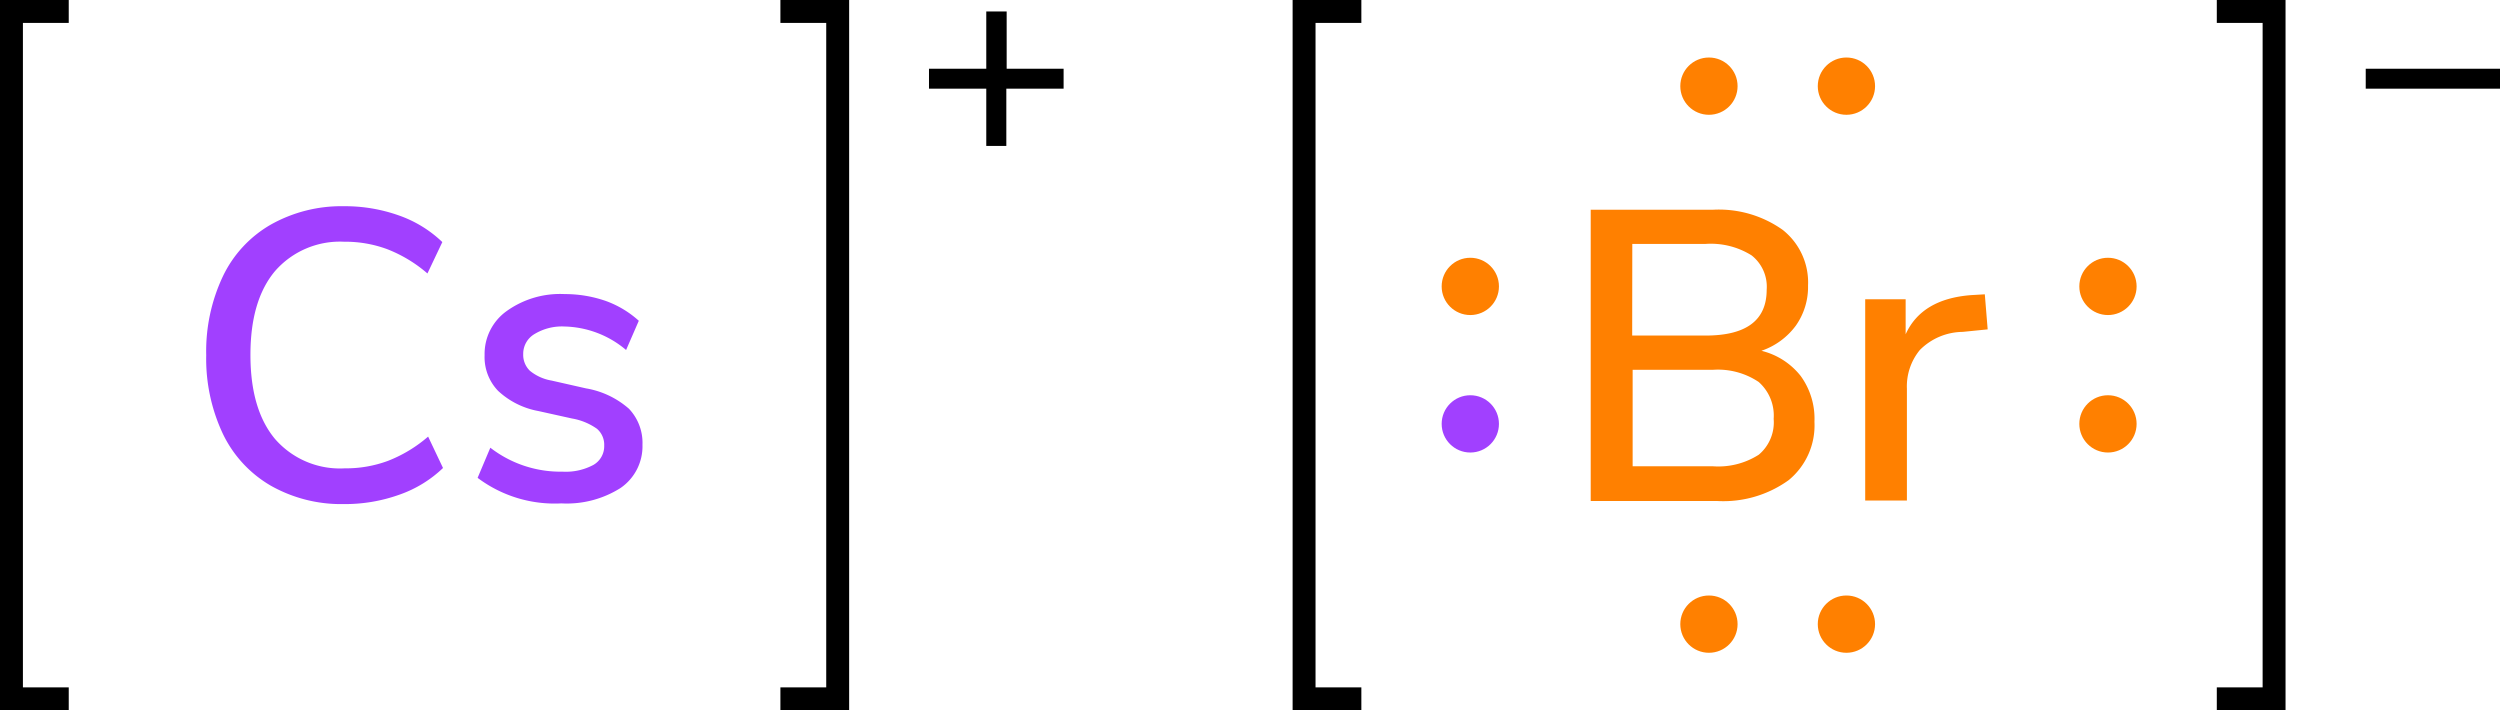 <svg xmlns="http://www.w3.org/2000/svg" width="218.22" height="62" viewBox="0 0 218.22 62"><defs><style>.cls-1{fill:none;stroke:#000;stroke-linecap:square;stroke-miterlimit:10;stroke-width:2px;}.cls-2{fill:#a140ff;}.cls-3{fill:#ff8000;}</style></defs><title>Colored Lewis structure of caesium bromide</title><g id="レイヤー_2" data-name="レイヤー 2"><g id="レイヤー_1-2" data-name="レイヤー 1"><path d="M92.84,6V7.74h-5v5H86.09v-5h-5V6h5V1h1.78V6Z"/><polyline class="cls-1" points="5 61 1 61 1 1 5 1"/><polyline class="cls-1" points="69.12 61 73.12 61 73.12 1 69.12 1"/><path class="cls-2" d="M23.63,42.39a10.47,10.47,0,0,1-4.17-4.51A15.38,15.38,0,0,1,18,31a15.31,15.31,0,0,1,1.46-6.89,10.34,10.34,0,0,1,4.17-4.5A12.56,12.56,0,0,1,30,18a14.07,14.07,0,0,1,4.83.81,10.48,10.48,0,0,1,3.78,2.32l-1.3,2.74a12,12,0,0,0-3.51-2.12,10.54,10.54,0,0,0-3.76-.65A7.52,7.52,0,0,0,24,23.67c-1.43,1.71-2.14,4.14-2.14,7.31s.71,5.61,2.14,7.33a7.51,7.51,0,0,0,6.1,2.57,10.54,10.54,0,0,0,3.76-.65,12,12,0,0,0,3.51-2.12l1.3,2.74a10.48,10.48,0,0,1-3.78,2.32A14.07,14.07,0,0,1,30,44,12.47,12.47,0,0,1,23.63,42.39Z"/><path class="cls-2" d="M41.69,41.71l1.11-2.63a10,10,0,0,0,6.3,2.09,5.1,5.1,0,0,0,2.7-.59,1.88,1.88,0,0,0,.94-1.68,1.84,1.84,0,0,0-.63-1.47,5.32,5.32,0,0,0-2.18-.9L47,35.88a7,7,0,0,1-3.53-1.77A4.25,4.25,0,0,1,42.3,31a4.6,4.6,0,0,1,1.93-3.85,8,8,0,0,1,5.05-1.48,10.87,10.87,0,0,1,3.57.59A8.69,8.69,0,0,1,55.76,28l-1.11,2.55a8.61,8.61,0,0,0-5.37-2.05,4.62,4.62,0,0,0-2.61.65,2,2,0,0,0-1,1.76,1.93,1.93,0,0,0,.59,1.46,4.06,4.06,0,0,0,1.89.85l3,.68a7.59,7.59,0,0,1,3.75,1.78,4.32,4.32,0,0,1,1.18,3.15,4.41,4.41,0,0,1-1.92,3.77A8.78,8.78,0,0,1,49,43.94,11.19,11.19,0,0,1,41.69,41.71Z"/><path class="cls-3" d="M157.18,32.82a6.35,6.35,0,0,1,1.2,4,6.18,6.18,0,0,1-2.25,5.09,9.75,9.75,0,0,1-6.28,1.82h-11V18.31h10.62a9.62,9.62,0,0,1,6.13,1.75,5.84,5.84,0,0,1,2.22,4.87,5.84,5.84,0,0,1-1.07,3.5,6.23,6.23,0,0,1-3,2.19A6.24,6.24,0,0,1,157.18,32.82Zm-14.71-3.53h6.41q5.33,0,5.33-4a3.47,3.47,0,0,0-1.32-3,6.71,6.71,0,0,0-4-1h-6.41Zm11.05,10.4a3.69,3.69,0,0,0,1.3-3.13,3.91,3.91,0,0,0-1.31-3.22,6.39,6.39,0,0,0-4-1.06h-7V40.7h7A6.55,6.55,0,0,0,153.52,39.69Z"/><path class="cls-3" d="M173.5,28.75l-2.19.22a5.34,5.34,0,0,0-3.73,1.58,5,5,0,0,0-1.13,3.38v9.76h-3.64V26.12h3.53v3.06q1.4-3.09,5.72-3.42l1.19-.07Z"/><circle class="cls-2" cx="128.34" cy="37" r="2.5"/><circle class="cls-3" cx="128.34" cy="25" r="2.5"/><circle class="cls-3" cx="184" cy="37" r="2.5"/><circle class="cls-3" cx="184" cy="25" r="2.5"/><circle class="cls-3" cx="161.17" cy="54.48" r="2.5"/><circle class="cls-3" cx="149.17" cy="54.48" r="2.5"/><circle class="cls-3" cx="161.17" cy="7.52" r="2.5"/><circle class="cls-3" cx="149.17" cy="7.52" r="2.5"/><polyline class="cls-1" points="117.83 61 113.83 61 113.83 1 117.83 1"/><path d="M218.22,6V7.74H206.5V6Z"/><polyline class="cls-1" points="194.5 61 198.5 61 198.5 1 194.5 1"/></g></g></svg>